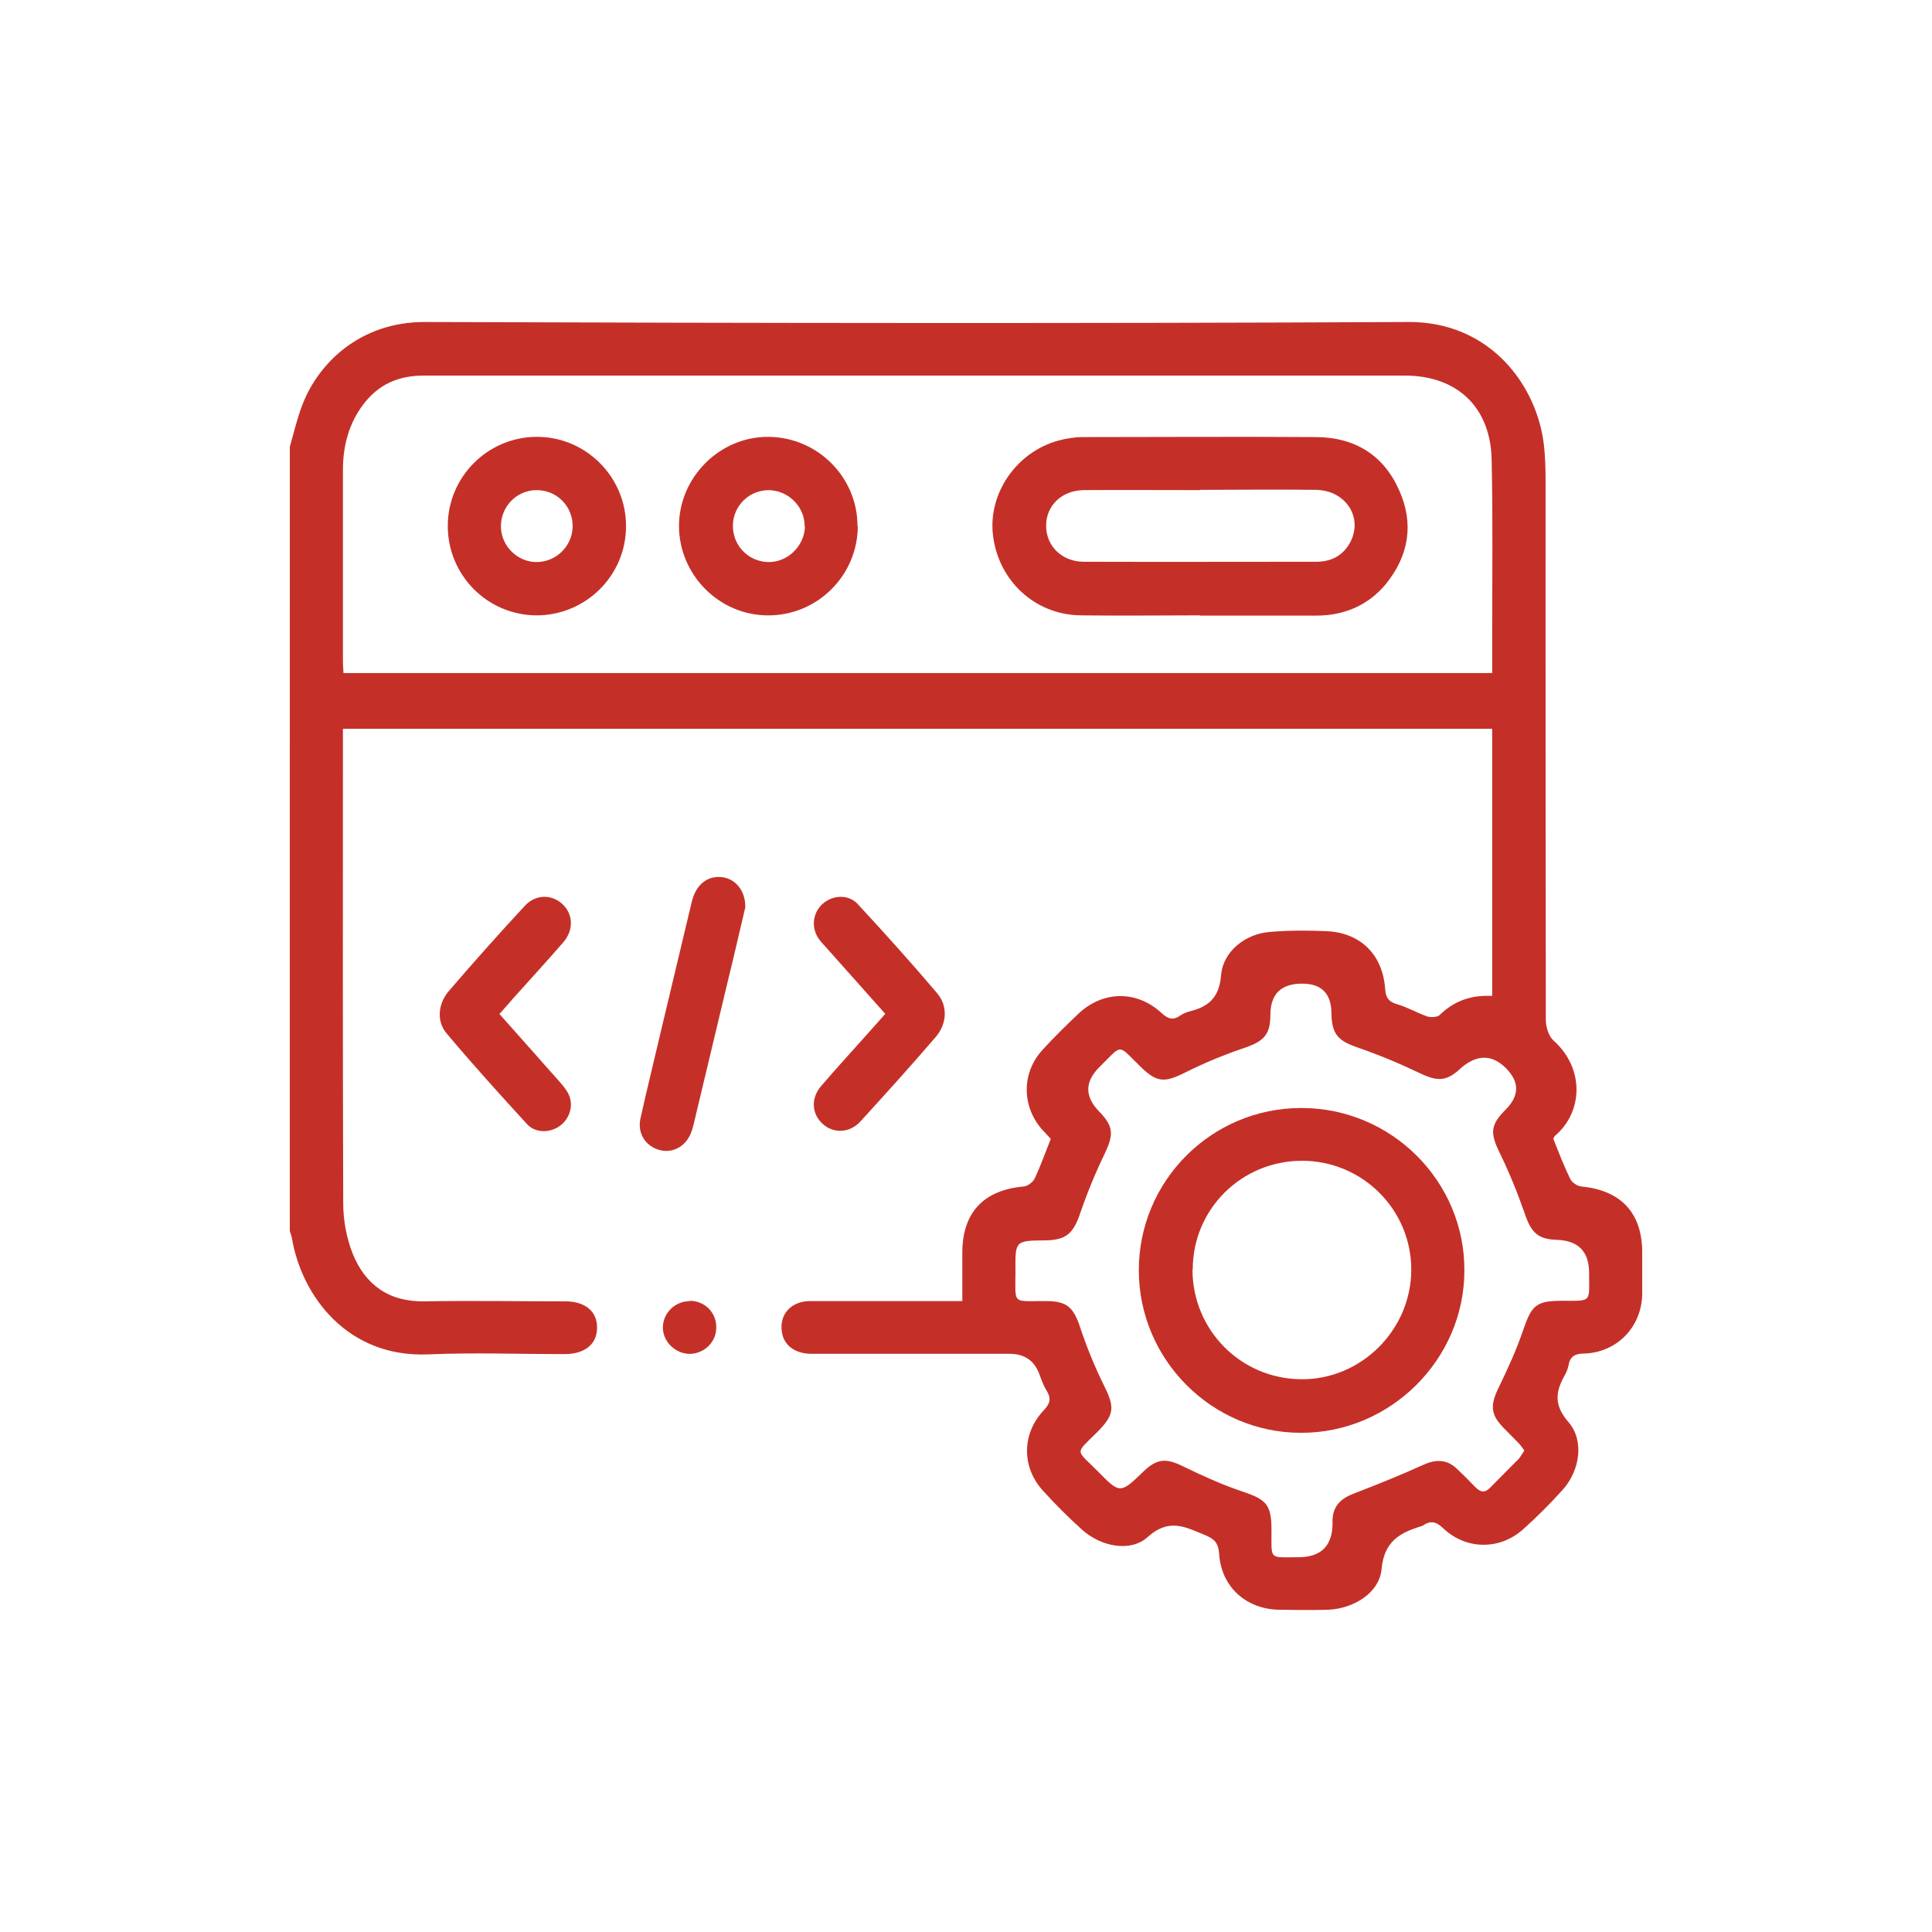 <svg width="60" height="60" viewBox="0 0 60 60" fill="none" xmlns="http://www.w3.org/2000/svg">
<g clip-path="url(#clip0_8969_82557)">
<path d="M9.001 13.872C9.128 13.43 9.23 12.98 9.4 12.547C9.885 11.299 11.161 10 13.184 10C23.372 10.034 33.559 10.051 43.739 10C46.281 9.983 47.769 11.987 47.956 13.897C47.99 14.237 47.999 14.577 47.999 14.916C47.999 20.503 47.999 26.082 48.007 31.669C48.007 31.889 48.092 32.178 48.245 32.314C49.223 33.188 49.155 34.538 48.297 35.269C48.271 35.294 48.254 35.337 48.237 35.362C48.407 35.787 48.569 36.211 48.764 36.61C48.815 36.721 48.985 36.839 49.113 36.848C50.337 36.967 50.992 37.663 51.001 38.877C51.001 39.31 51.001 39.752 51.001 40.185C50.984 41.212 50.218 42.002 49.198 42.036C48.917 42.036 48.764 42.121 48.713 42.392C48.696 42.486 48.662 42.579 48.62 42.664C48.322 43.182 48.228 43.607 48.705 44.158C49.215 44.744 49.062 45.678 48.526 46.273C48.143 46.697 47.735 47.105 47.31 47.487C46.587 48.141 45.533 48.141 44.819 47.461C44.597 47.249 44.427 47.215 44.189 47.377C44.181 47.377 44.164 47.385 44.155 47.393C43.475 47.597 42.982 47.869 42.905 48.735C42.837 49.474 42.021 49.966 41.238 49.992C40.737 50.009 40.226 50 39.725 49.992C38.696 49.975 37.922 49.278 37.862 48.251C37.837 47.903 37.701 47.784 37.403 47.665C36.791 47.41 36.298 47.147 35.643 47.733C35.099 48.225 34.172 48.022 33.602 47.504C33.177 47.122 32.769 46.714 32.386 46.29C31.723 45.559 31.731 44.524 32.411 43.802C32.624 43.581 32.65 43.42 32.496 43.173C32.395 43.012 32.335 42.825 32.267 42.647C32.108 42.245 31.805 42.044 31.357 42.044C29.308 42.044 27.258 42.044 25.209 42.044C24.69 42.044 24.341 41.781 24.282 41.365C24.197 40.822 24.562 40.406 25.166 40.406C26.578 40.406 27.981 40.406 29.393 40.406C29.537 40.406 29.69 40.406 29.886 40.406C29.886 39.879 29.886 39.395 29.886 38.903C29.886 37.654 30.549 36.958 31.791 36.848C31.91 36.839 32.08 36.712 32.131 36.602C32.318 36.211 32.462 35.795 32.633 35.37C32.548 35.277 32.446 35.167 32.343 35.056C31.723 34.326 31.731 33.299 32.386 32.594C32.735 32.212 33.109 31.847 33.483 31.49C34.24 30.768 35.294 30.743 36.068 31.456C36.281 31.652 36.434 31.694 36.663 31.533C36.74 31.482 36.833 31.439 36.927 31.414C37.522 31.27 37.862 30.998 37.922 30.285C37.981 29.546 38.679 29.002 39.427 28.943C40.014 28.892 40.601 28.892 41.187 28.918C42.242 28.96 42.939 29.639 43.016 30.701C43.033 30.972 43.118 31.108 43.381 31.185C43.705 31.278 44.011 31.456 44.325 31.567C44.436 31.601 44.631 31.592 44.708 31.524C45.159 31.083 45.686 30.896 46.341 30.93V22.634H10.65C10.65 22.796 10.65 22.94 10.65 23.084C10.65 27.848 10.642 32.611 10.659 37.374C10.659 37.892 10.761 38.444 10.948 38.92C11.339 39.905 12.088 40.44 13.201 40.414C14.647 40.389 16.101 40.414 17.547 40.414C18.176 40.414 18.55 40.728 18.542 41.238C18.542 41.747 18.159 42.053 17.53 42.053C16.118 42.053 14.715 42.002 13.304 42.061C10.795 42.172 9.375 40.253 9.069 38.47C9.052 38.376 9.018 38.291 8.992 38.206C9.001 30.089 9.001 21.981 9.001 13.872ZM10.667 20.902H46.341C46.341 20.537 46.341 20.198 46.341 19.866C46.341 17.998 46.366 16.122 46.324 14.254C46.281 12.624 45.235 11.664 43.628 11.664C42.284 11.664 40.949 11.664 39.606 11.664C30.787 11.664 21.969 11.664 13.159 11.664C12.385 11.664 11.773 11.928 11.305 12.53C10.838 13.133 10.65 13.838 10.65 14.594C10.65 16.572 10.65 18.55 10.65 20.529C10.65 20.648 10.659 20.766 10.667 20.902ZM47.336 45.041C47.267 44.948 47.217 44.872 47.148 44.804C46.995 44.642 46.842 44.498 46.689 44.337C46.29 43.929 46.281 43.641 46.528 43.123C46.817 42.528 47.097 41.917 47.31 41.289C47.565 40.541 47.71 40.397 48.501 40.397C49.453 40.397 49.351 40.465 49.351 39.531C49.351 38.869 49.017 38.526 48.347 38.504C47.769 38.487 47.557 38.283 47.361 37.714C47.14 37.077 46.885 36.44 46.587 35.829C46.273 35.192 46.273 34.946 46.766 34.453C47.191 34.023 47.191 33.596 46.766 33.171C46.341 32.747 45.881 32.741 45.388 33.154C44.938 33.587 44.657 33.596 44.104 33.333C43.466 33.027 42.812 32.755 42.148 32.526C41.553 32.322 41.357 32.11 41.349 31.465C41.343 30.853 41.04 30.548 40.439 30.548C39.787 30.548 39.458 30.868 39.453 31.507C39.453 32.127 39.257 32.331 38.67 32.535C38.041 32.747 37.42 33.002 36.825 33.299C36.17 33.63 35.932 33.63 35.413 33.12C34.691 32.416 34.878 32.416 34.146 33.137C33.687 33.59 33.681 34.049 34.129 34.513C34.589 34.98 34.589 35.235 34.308 35.829C34.01 36.44 33.755 37.069 33.534 37.714C33.33 38.3 33.109 38.512 32.471 38.521C31.536 38.529 31.527 38.529 31.536 39.446C31.536 40.55 31.408 40.397 32.488 40.406C33.134 40.406 33.338 40.601 33.542 41.212C33.747 41.832 33.993 42.435 34.282 43.021C34.623 43.7 34.614 43.929 34.087 44.464C33.372 45.177 33.398 44.991 34.087 45.687C34.784 46.4 34.793 46.392 35.515 45.695C35.932 45.296 36.213 45.279 36.731 45.534C37.327 45.823 37.939 46.103 38.568 46.315C39.334 46.57 39.487 46.723 39.487 47.529C39.487 48.463 39.402 48.361 40.32 48.361C41.017 48.361 41.372 48.019 41.383 47.334C41.383 47.334 41.383 47.249 41.383 47.215C41.392 46.791 41.621 46.553 42.004 46.4C42.752 46.111 43.492 45.814 44.223 45.483C44.623 45.305 44.963 45.33 45.269 45.636C45.456 45.814 45.643 46.001 45.822 46.188C45.975 46.341 46.111 46.374 46.273 46.205C46.57 45.899 46.868 45.61 47.166 45.305C47.225 45.237 47.267 45.152 47.327 45.067L47.336 45.041Z" fill="#C43028"/>
<path d="M27.496 31.49C26.867 30.785 26.263 30.106 25.659 29.427C25.574 29.333 25.489 29.248 25.421 29.147C25.183 28.799 25.243 28.34 25.549 28.068C25.855 27.797 26.34 27.763 26.629 28.068C27.471 28.977 28.304 29.902 29.103 30.845C29.443 31.244 29.409 31.796 29.061 32.203C28.295 33.095 27.513 33.961 26.722 34.827C26.391 35.192 25.88 35.209 25.549 34.903C25.209 34.598 25.174 34.105 25.498 33.732C25.991 33.154 26.51 32.594 27.02 32.017C27.173 31.847 27.326 31.677 27.496 31.482V31.49Z" fill="#C43028"/>
<path d="M15.511 31.491C16.148 32.212 16.761 32.892 17.364 33.579C17.483 33.715 17.602 33.851 17.671 34.012C17.815 34.352 17.688 34.742 17.39 34.963C17.092 35.184 16.633 35.201 16.369 34.912C15.519 33.987 14.677 33.053 13.869 32.093C13.546 31.711 13.606 31.159 13.946 30.769C14.711 29.877 15.493 29.003 16.293 28.137C16.625 27.771 17.126 27.763 17.466 28.077C17.798 28.383 17.824 28.875 17.5 29.257C16.99 29.843 16.463 30.421 15.944 30.998C15.808 31.151 15.681 31.304 15.511 31.491Z" fill="#C43028"/>
<path d="M23.146 28.177C22.976 28.89 22.797 29.688 22.601 30.478C22.253 31.947 21.895 33.424 21.547 34.893C21.53 34.97 21.504 35.055 21.479 35.131C21.326 35.581 20.918 35.827 20.492 35.717C20.059 35.606 19.787 35.207 19.889 34.74C20.101 33.781 20.339 32.83 20.56 31.879C20.867 30.597 21.173 29.306 21.479 28.024C21.598 27.515 21.913 27.226 22.338 27.235C22.797 27.243 23.154 27.625 23.146 28.177Z" fill="#C43028"/>
<path d="M21.419 40.398C21.887 40.398 22.253 40.764 22.244 41.23C22.244 41.681 21.878 42.029 21.436 42.046C20.986 42.054 20.586 41.672 20.586 41.23C20.586 40.781 20.96 40.407 21.428 40.407L21.419 40.398Z" fill="#C43028"/>
<path d="M37.277 19.11C36.035 19.11 34.785 19.127 33.544 19.11C32.132 19.084 31.009 18.032 30.839 16.631C30.678 15.332 31.562 14.041 32.863 13.684C33.11 13.616 33.373 13.574 33.629 13.574C36.044 13.574 38.467 13.557 40.882 13.574C42.064 13.582 42.966 14.126 43.45 15.221C43.918 16.257 43.757 17.25 43.042 18.134C42.489 18.804 41.741 19.118 40.882 19.118C39.683 19.118 38.476 19.118 37.277 19.118V19.11ZM37.26 15.221C36.061 15.221 34.853 15.213 33.654 15.221C32.965 15.23 32.481 15.714 32.489 16.334C32.489 16.953 32.974 17.446 33.663 17.446C36.069 17.454 38.467 17.446 40.874 17.446C41.35 17.446 41.724 17.25 41.945 16.817C42.328 16.053 41.784 15.23 40.874 15.213C39.675 15.196 38.467 15.213 37.268 15.213L37.26 15.221Z" fill="#C43028"/>
<path d="M26.639 16.335C26.639 17.871 25.38 19.119 23.85 19.111C22.336 19.111 21.094 17.854 21.086 16.343C21.086 14.823 22.353 13.55 23.875 13.567C25.397 13.584 26.63 14.823 26.63 16.335H26.639ZM24.989 16.352C24.998 15.74 24.487 15.231 23.875 15.222C23.271 15.222 22.778 15.698 22.761 16.301C22.744 16.929 23.229 17.438 23.85 17.455C24.453 17.472 24.981 16.963 24.998 16.352H24.989Z" fill="#C43028"/>
<path d="M19.442 16.343C19.442 17.88 18.184 19.119 16.645 19.111C15.122 19.094 13.906 17.854 13.906 16.334C13.906 14.815 15.139 13.575 16.662 13.566C18.192 13.558 19.451 14.815 19.442 16.351V16.343ZM16.662 15.222C16.041 15.222 15.547 15.74 15.556 16.36C15.565 16.954 16.066 17.455 16.662 17.455C17.274 17.455 17.784 16.954 17.784 16.334C17.784 15.715 17.282 15.214 16.662 15.222Z" fill="#C43028"/>
<path d="M40.418 34.41C43.208 34.41 45.487 36.677 45.478 39.454C45.478 42.222 43.174 44.506 40.401 44.497C37.638 44.497 35.376 42.23 35.367 39.462C35.359 36.677 37.621 34.41 40.41 34.41H40.418ZM37.034 39.428C37.034 41.296 38.522 42.816 40.401 42.833C42.264 42.858 43.828 41.305 43.828 39.428C43.828 37.56 42.306 36.049 40.435 36.049C38.556 36.049 37.042 37.552 37.042 39.42L37.034 39.428Z" fill="#C43028"/>
</g>
<defs>
<clipPath id="clip0_8969_82557">
<rect width="42" height="40" fill="white" transform="translate(9 10)"/>
</clipPath>
</defs>
</svg>
